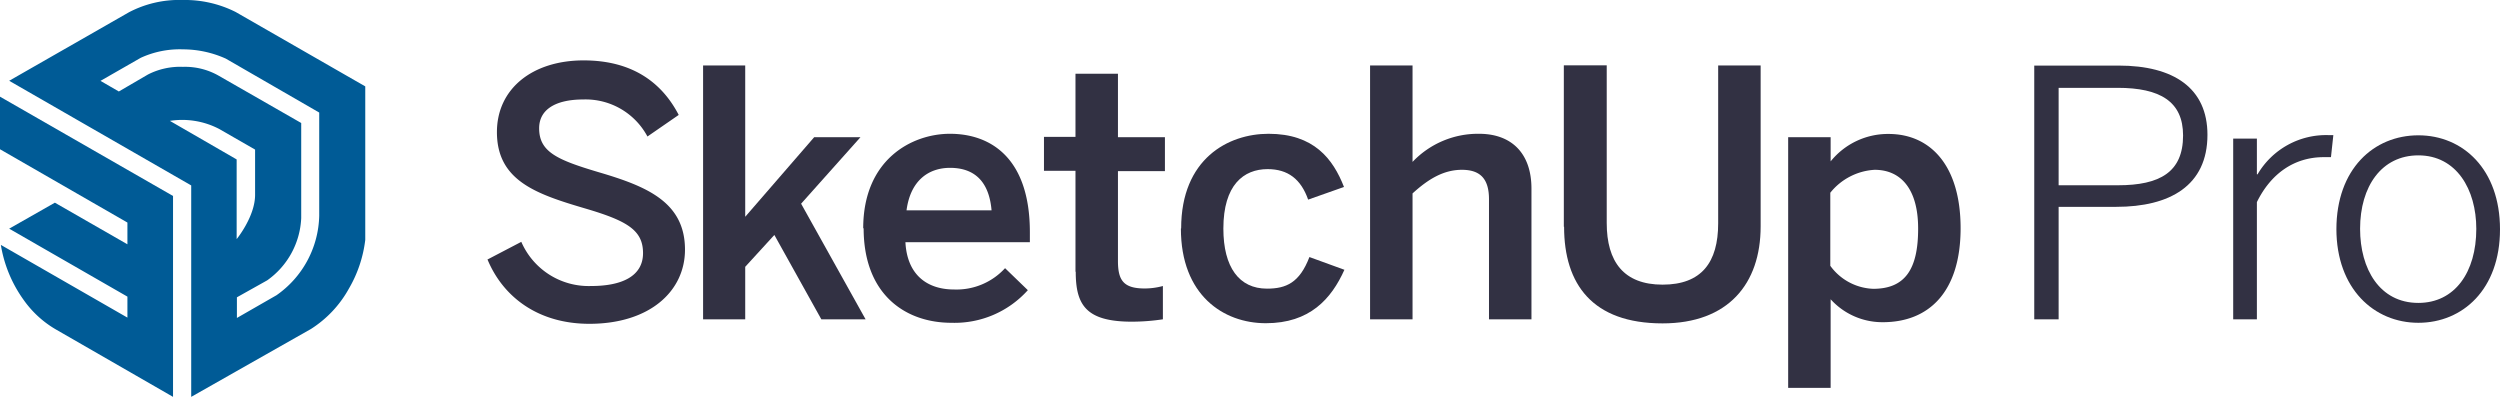 <svg xmlns="http://www.w3.org/2000/svg" viewBox="0 0 294.31 46.72"><defs><style>.cls-1{fill:#323143;}.cls-2{fill:#005b96;}</style></defs><g id="レイヤー_2" data-name="レイヤー 2"><g id="レイヤー_1-2" data-name="レイヤー 1"><path class="cls-1" d="M239.48,7.72h9.93c6.5,0,10.46,2.66,10.46,8.15,0,6-4.44,8.48-10.74,8.48h-6.78V37.59h-2.87Zm9.85,14.09c4.93,0,7.67-1.54,7.67-5.86,0-4-2.7-5.61-7.71-5.61h-6.94V21.81Z"/><path class="cls-1" d="M262.9,16.32h2.79v4.2h.08a9.35,9.35,0,0,1,8.43-4.61h.49l-.28,2.59-.85,0c-3.47,0-6.22,1.93-7.87,5.29V37.59H262.9Z"/><path class="cls-1" d="M275.05,27c0-7.11,4.4-11.07,9.65-11.07s9.61,4,9.61,11.07S289.91,38,284.7,38s-9.65-4-9.65-11.06m16.47,0c0-4.65-2.34-8.65-6.82-8.65-4.32,0-6.86,3.64-6.86,8.65,0,4.72,2.3,8.72,6.86,8.72,4.28,0,6.82-3.6,6.82-8.72"/><path class="cls-1" d="M57.37,30.56l4-2.09a8.64,8.64,0,0,0,8.23,5.2c3.64,0,6.1-1.17,6.1-3.87s-1.86-3.8-6.78-5.25c-5.78-1.7-10.42-3.27-10.42-9,0-5.09,4.16-8.44,10.21-8.44s9.37,2.91,11.19,6.42l-3.68,2.54a8.25,8.25,0,0,0-7.55-4.36c-3.31,0-5.2,1.21-5.2,3.39,0,2.79,2.13,3.72,7,5.17,5.65,1.66,10.17,3.51,10.17,9.12,0,4.89-4.15,8.73-11.26,8.73-5.93,0-10.13-3.07-12-7.6"/><polygon class="cls-1" points="82.77 37.59 82.77 7.71 87.73 7.71 87.73 25.52 95.85 16.15 101.3 16.15 94.31 23.98 101.9 37.59 96.69 37.59 91.16 27.66 87.73 31.41 87.73 37.59 82.77 37.59"/><path class="cls-1" d="M101.62,26.89c0-8.16,5.77-11.14,10.21-11.14,4.81,0,9.41,2.86,9.41,11.58v1.18H106.59c.2,3.87,2.58,5.57,5.73,5.57a7.75,7.75,0,0,0,6-2.51L121,34.16A11.58,11.58,0,0,1,112,38c-5.36,0-10.33-3.27-10.33-11.14m15.06-2.1c-.28-3.27-1.9-5-4.89-5-2.42,0-4.64,1.38-5.12,5Z"/><path class="cls-1" d="M126.61,32V20.11H122.9v-4h3.71V8.68h5v7.47h5.53v4h-5.53V30.73c0,2.3.68,3.23,3.15,3.23a8.2,8.2,0,0,0,2.14-.29v3.92a24.9,24.9,0,0,1-3.64.28c-5.45,0-6.62-2-6.62-5.89"/><path class="cls-1" d="M139.05,26.89c0-8.19,5.53-11.14,10.29-11.14,5.33,0,7.59,2.95,8.88,6.26L154,23.5c-.85-2.42-2.39-3.59-4.77-3.59-2.82,0-5.21,1.85-5.21,7,0,4.56,1.86,7.07,5.13,7.07,2.26,0,3.84-.69,5-3.72l4.12,1.5c-1.54,3.43-4.08,6.29-9.25,6.29-5,0-10-3.31-10-11.14"/><path class="cls-1" d="M161.29,37.59V7.71h5V19.06a10.62,10.62,0,0,1,7.83-3.31c3.75,0,6.17,2.22,6.17,6.46V37.59h-5V23.46c0-2.38-1-3.47-3.19-3.47s-4,1.13-5.81,2.78V37.59Z"/><path class="cls-1" d="M184.1,26.69v-19h5.05V26.25c0,4.56,2,7.26,6.58,7.26s6.54-2.62,6.54-7.22V7.71h5V26.65c0,6.78-3.84,11.42-11.55,11.42-8.24,0-11.59-4.6-11.59-11.38"/><path class="cls-1" d="M210.51,45.66V16.15h5V19a8.66,8.66,0,0,1,6.82-3.23c4.89,0,8.48,3.67,8.48,11.1s-3.67,11.06-9.16,11.06a8.21,8.21,0,0,1-6.14-2.7V45.66Zm15.3-18.77c0-4.52-1.94-6.9-5.13-6.9a7.22,7.22,0,0,0-5.21,2.7v8.6A6.53,6.53,0,0,0,220.52,34c3.75,0,5.29-2.3,5.29-7.07"/><path class="cls-2" d="M43,10.17,27.74,1.41A13.31,13.31,0,0,0,21.49,0a12.73,12.73,0,0,0-6.32,1.45L1.08,9.51,22.51,21.83V46.72l14.11-8A13.16,13.16,0,0,0,41.06,34,14.87,14.87,0,0,0,43,28.24V10.17ZM20,14.23a9.41,9.41,0,0,1,5.8.95l4.23,2.43s0,2.14,0,5.33c0,2.56-2.17,5.21-2.17,5.21V18.77ZM32.49,34.79l-4.6,2.64V35l3.57-2a9.48,9.48,0,0,0,4-7.33V14.48L25.67,8.87a8,8,0,0,0-4.14-1,8.31,8.31,0,0,0-4.11.9l-3.43,2L11.83,9.52l4.73-2.71a11,11,0,0,1,5-1A12.34,12.34,0,0,1,26.58,6.9l11,6.35,0,12.13a11.72,11.72,0,0,1-5.08,9.41"/><path class="cls-2" d="M0,17.57,15,26.2v2.56l-8.54-4.9L1.08,26.92l13.92,8v2.47L.1,28.83a15.28,15.28,0,0,0,2.7,6.5,12.06,12.06,0,0,0,3.79,3.46l13.78,7.93V23.07L0,11.38Z"/></g></g></svg>